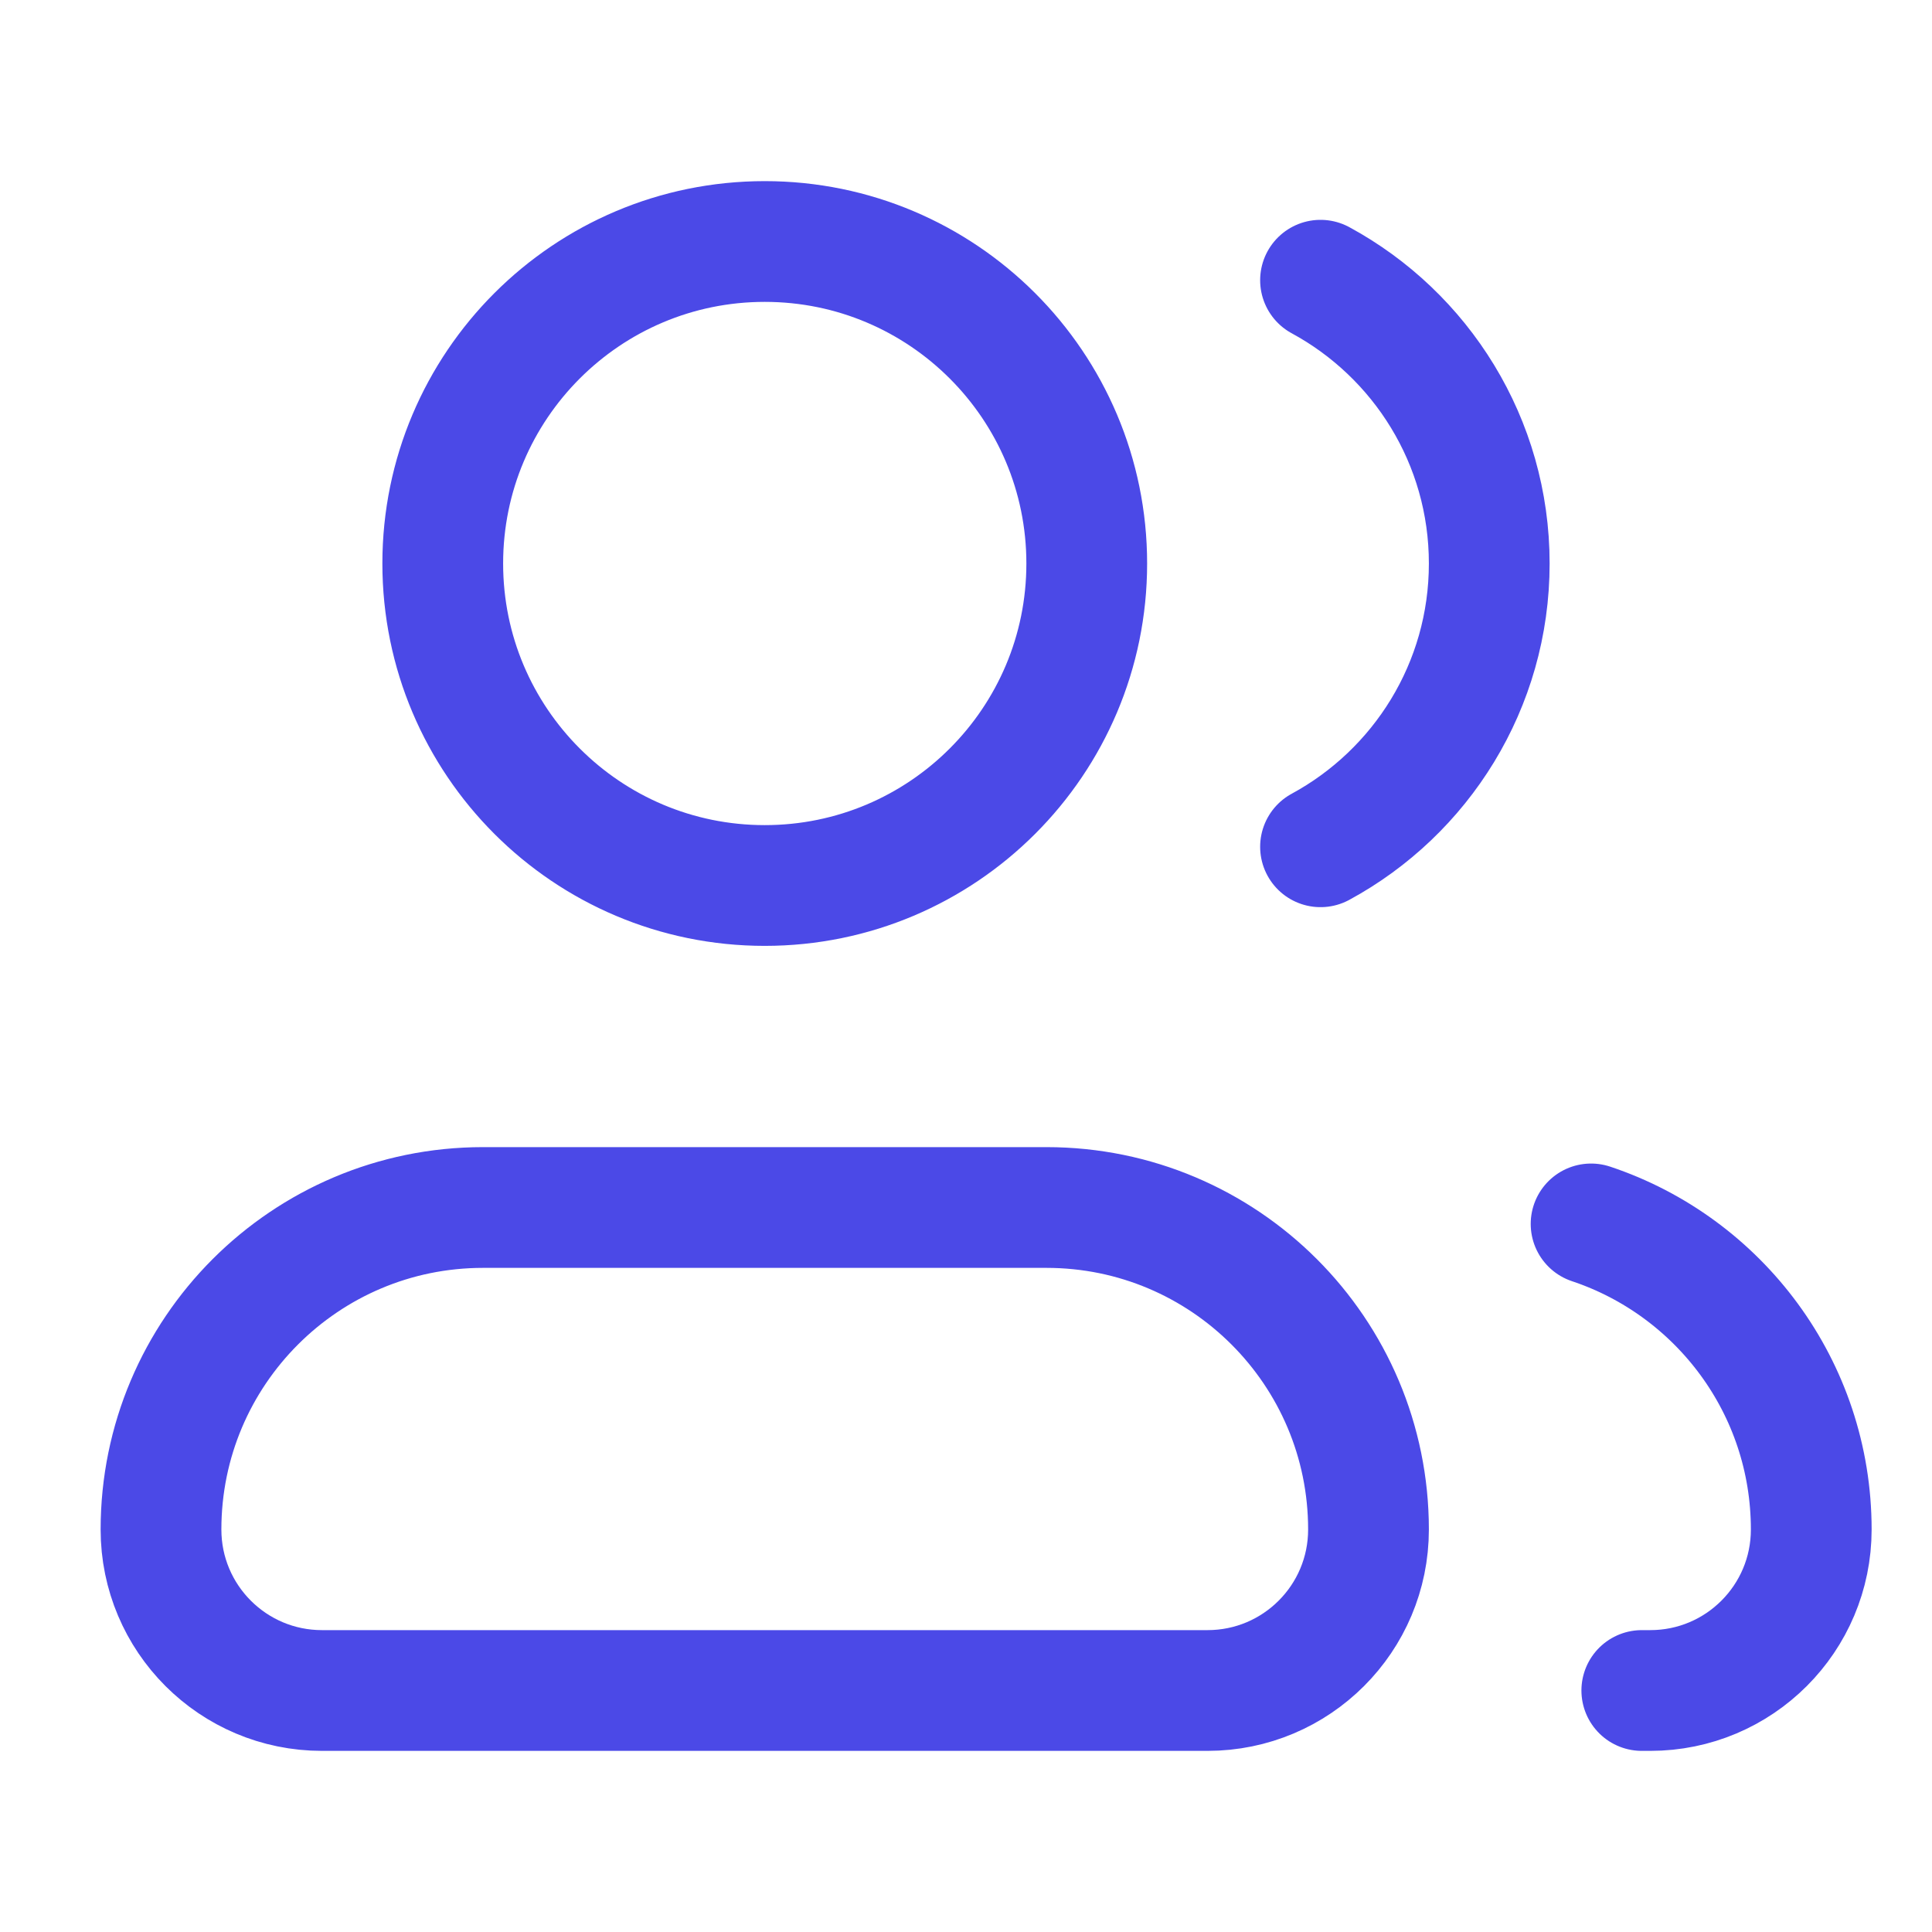 <?xml version="1.0" encoding="UTF-8"?>
<svg xmlns="http://www.w3.org/2000/svg" width="24" height="24" viewBox="0 0 24 24" fill="none">
  <path d="M20.395 21H20.5C21.605 21 22.5 20.105 22.5 19C22.5 17.233 21.354 15.734 19.765 15.204M16.404 3.481C17.652 4.158 18.5 5.48 18.5 7C18.5 8.52 17.652 9.842 16.404 10.519M13.5 7C13.5 9.209 11.709 11 9.5 11C7.291 11 5.5 9.209 5.5 7C5.5 4.791 7.291 3 9.5 3C11.709 3 13.5 4.791 13.5 7ZM6 15H13C15.209 15 17 16.791 17 19C17 20.105 16.105 21 15 21H4C2.895 21 2 20.105 2 19C2 16.791 3.791 15 6 15Z" stroke="#4B49E7" stroke-width="1.5" stroke-linecap="round" stroke-linejoin="round"></path>
</svg>
